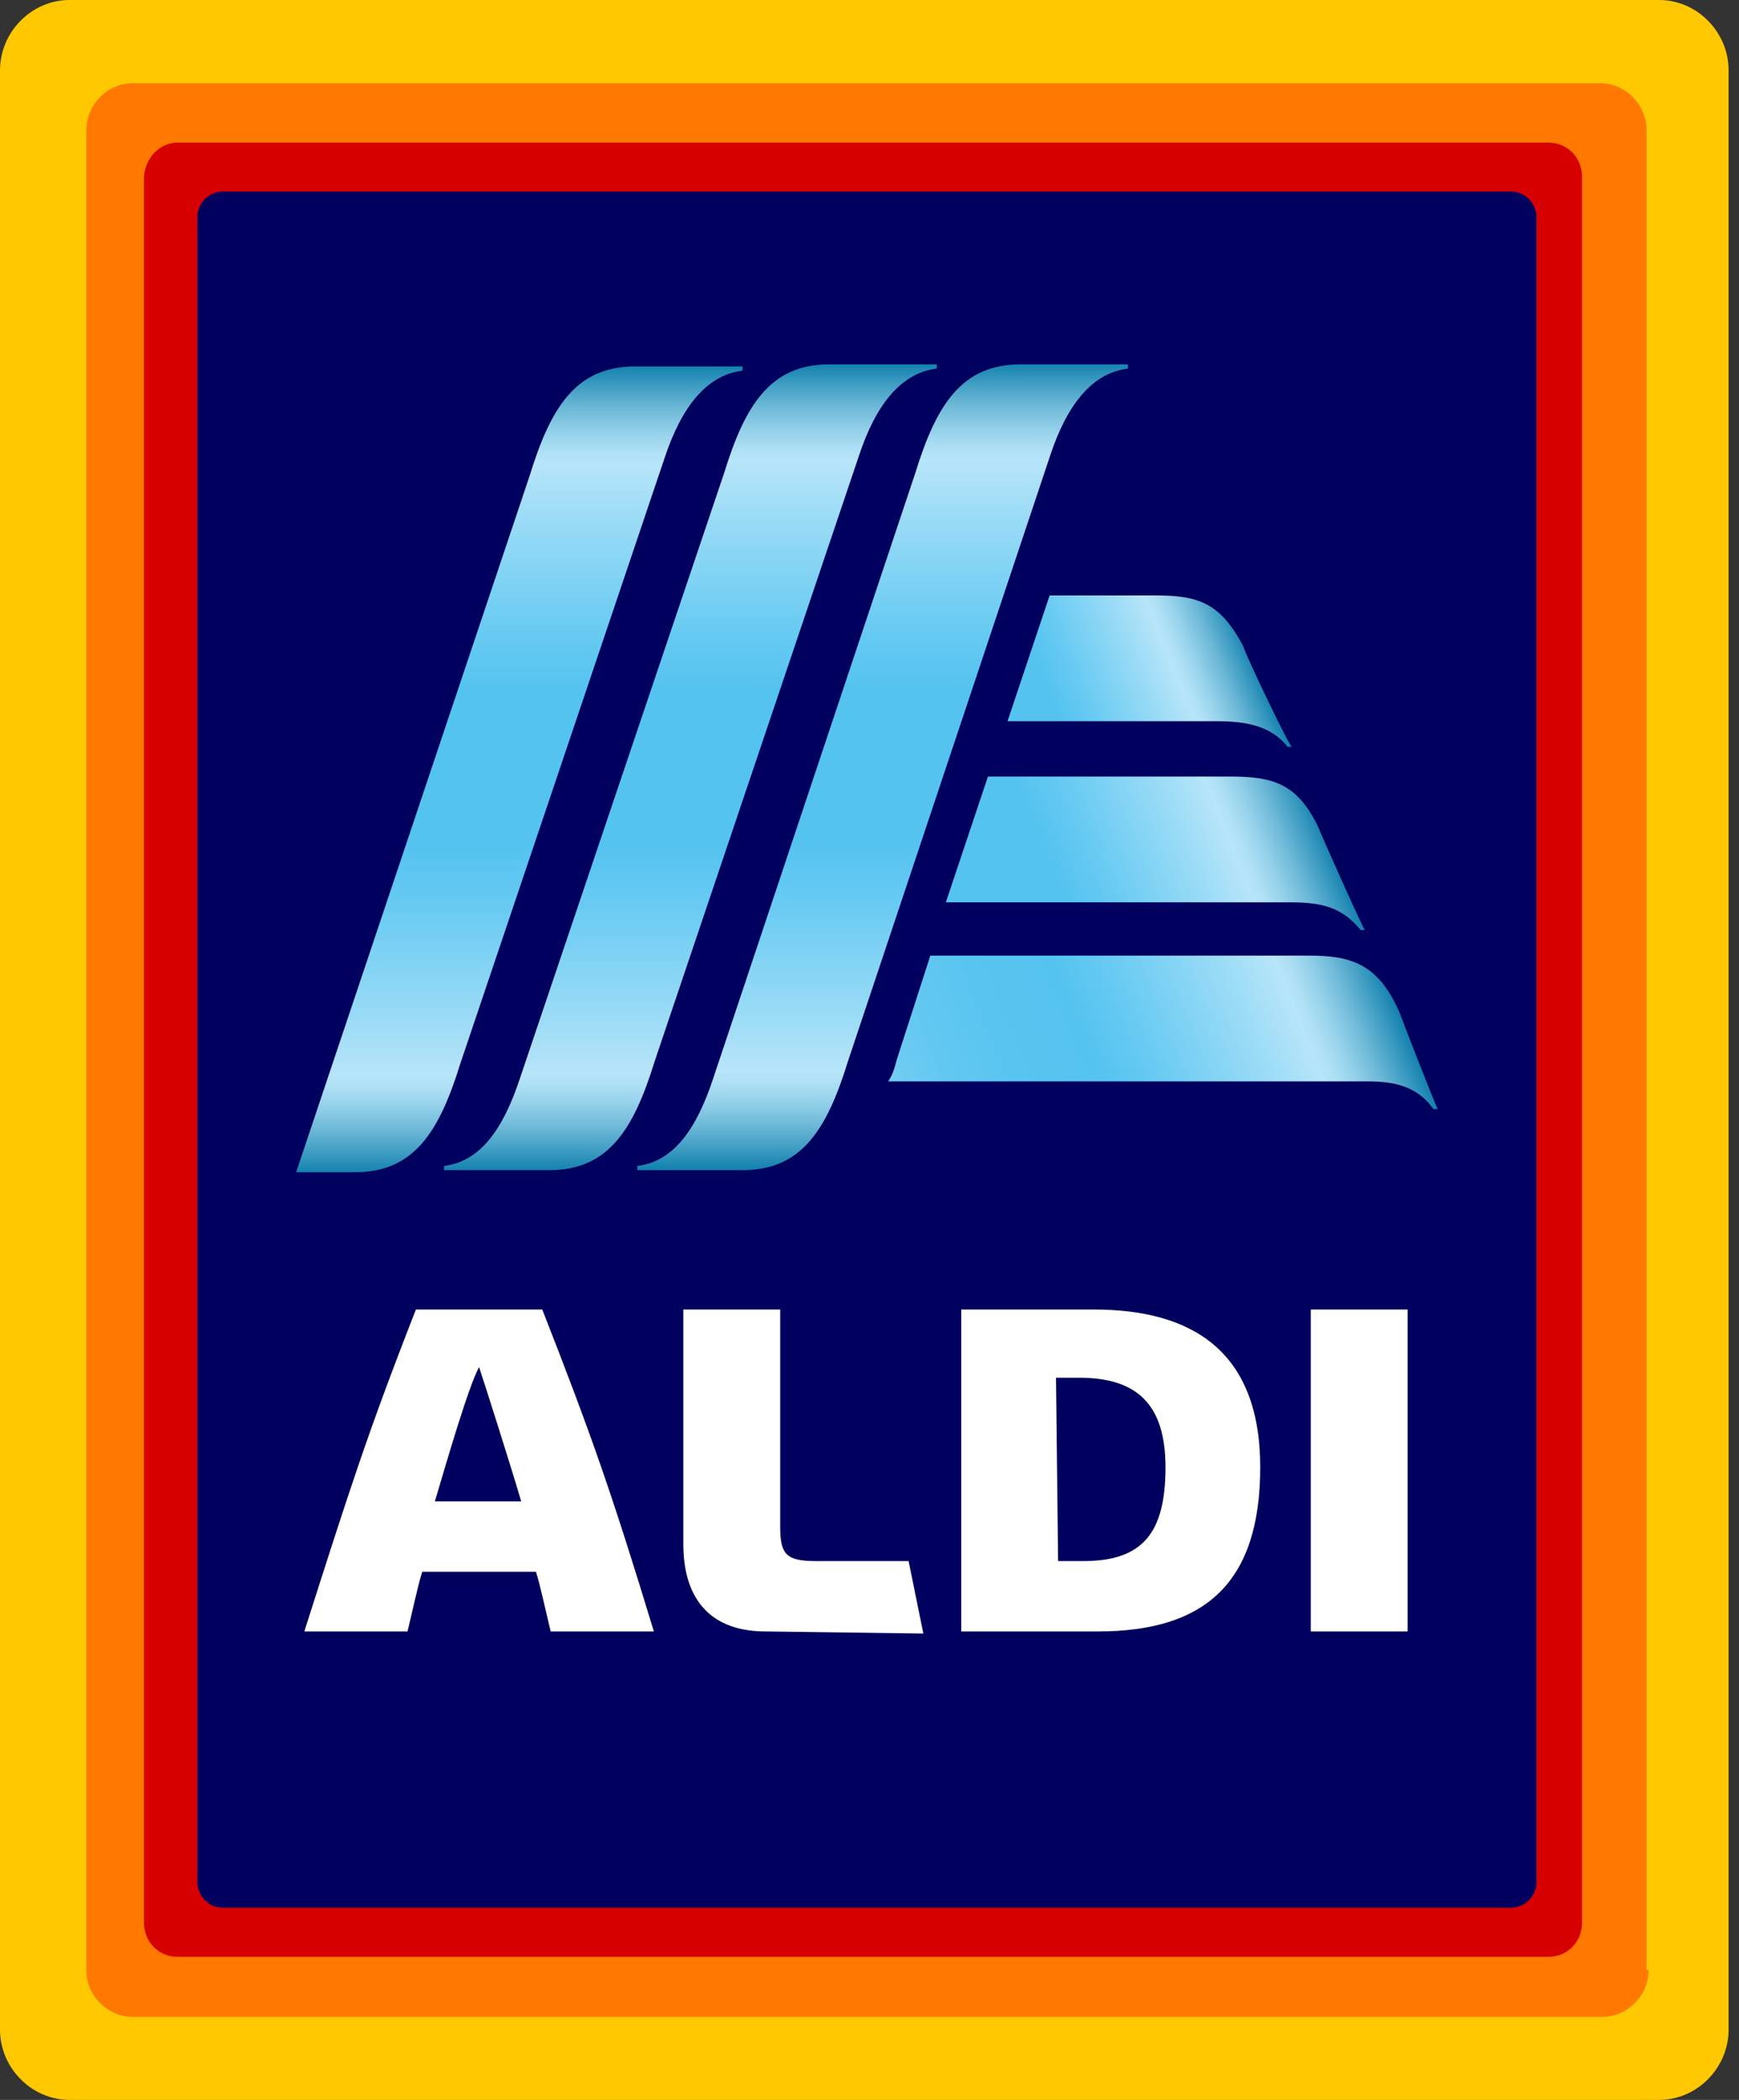 <svg width="53" height="64" viewBox="0 0 53 64" fill="none" xmlns="http://www.w3.org/2000/svg">
<rect x="0" y="0" width="53" height="64" fill="#333333" stroke="none"/>
<path d="M52.683 61.856C52.683 63.025 51.721 64 50.566 64H2.118C0.963 64 0 63.025 0 61.856V2.144C0 0.975 0.963 0 2.118 0H50.566C51.721 0 52.683 0.975 52.683 2.144V61.856Z" fill="#FFC800"/>
<path d="M50.245 60.041C50.245 60.82 49.603 61.47 48.833 61.47H4.043C3.273 61.47 2.631 60.82 2.631 60.041V3.968C2.631 3.188 3.273 2.538 4.043 2.538H48.769C49.539 2.538 50.181 3.188 50.181 3.968V60.041H50.245Z" fill="#FF7800"/>
<path d="M48.216 58.6C48.216 59.185 47.767 59.64 47.189 59.64H5.415C4.837 59.64 4.388 59.185 4.388 58.6V5.451C4.388 4.866 4.837 4.346 5.415 4.346H47.189C47.767 4.346 48.216 4.801 48.216 5.386V58.6Z" fill="#D70000"/>
<path d="M46.827 57.363C46.827 57.818 46.441 58.142 46.056 58.142H6.785C6.335 58.142 6.015 57.753 6.015 57.363V6.618C6.015 6.163 6.4 5.838 6.785 5.838H46.056C46.506 5.838 46.827 6.228 46.827 6.618V57.363Z" fill="#00005F"/>
<path d="M16.783 49.722C16.655 49.202 16.462 48.292 16.334 47.903H12.869C12.741 48.292 12.548 49.202 12.42 49.722H9.275C10.623 45.498 11.2 43.679 12.676 39.911H16.527C18.003 43.679 18.644 45.498 19.928 49.722H16.783ZM13.254 45.758H15.885C15.5 44.459 14.794 42.25 14.601 41.665C14.281 42.25 13.639 44.459 13.254 45.758ZM23.328 49.722C21.724 49.722 20.826 48.812 20.826 47.058V39.911H23.778V46.538C23.778 47.383 23.97 47.578 24.869 47.578H27.692L28.141 49.787L23.328 49.722ZM39.949 39.911H42.9V49.722H39.949V39.911ZM29.296 49.722V39.911H33.339C36.291 39.911 38.408 41.145 38.408 44.719C38.408 48.227 36.74 49.722 33.467 49.722H29.296ZM32.248 47.578H33.018C34.815 47.578 35.521 46.733 35.521 44.719C35.521 42.77 34.622 41.99 32.89 41.99H32.184L32.248 47.578Z" fill="white"/>
<path d="M25.277 11.104C23.48 11.104 22.71 12.338 22.069 14.418L15.844 32.87C15.331 34.43 14.625 35.404 13.534 35.535V35.664H16.743C18.539 35.664 19.309 34.43 19.951 32.351L26.176 13.898C26.689 12.338 27.459 11.364 28.55 11.234V11.104H25.277Z" fill="url(#paint0_linear_594_1873)"/>
<path d="M31.104 11.104C29.307 11.104 28.537 12.338 27.895 14.418L21.735 32.87C21.222 34.43 20.516 35.404 19.425 35.535V35.664H22.633C24.43 35.664 25.2 34.43 25.842 32.351L32.002 13.898C32.515 12.338 33.285 11.364 34.376 11.234V11.104H31.104Z" fill="url(#paint1_linear_594_1873)"/>
<path d="M19.356 11.168C17.559 11.168 16.789 12.402 16.148 14.481L9.025 35.728H10.821C12.618 35.728 13.388 34.494 14.03 32.414L20.254 13.962C20.768 12.402 21.538 11.428 22.629 11.298V11.168H19.356Z" fill="url(#paint2_linear_594_1873)"/>
<path d="M37.894 19.706C37.188 18.342 36.482 18.147 35.199 18.147H31.99L30.707 21.98H37.06C37.958 21.98 38.728 22.11 39.242 22.76H39.37C39.306 22.76 38.022 20.096 37.894 19.706Z" fill="url(#paint3_linear_594_1873)"/>
<path d="M40.185 25.226C39.544 23.862 38.773 23.667 37.49 23.667H30.11L28.827 27.5H39.287C40.249 27.5 40.891 27.63 41.469 28.345H41.597C41.533 28.28 40.313 25.551 40.185 25.226Z" fill="url(#paint4_linear_594_1873)"/>
<path d="M42.663 30.878C42.022 29.384 41.188 29.124 39.904 29.124H28.354L27.327 32.307C27.263 32.567 27.199 32.762 27.07 32.957H41.637C42.471 32.957 43.177 33.087 43.69 33.802H43.819C43.819 33.867 42.728 31.073 42.663 30.878Z" fill="url(#paint5_linear_594_1873)"/>
<defs>
<linearGradient id="paint0_linear_594_1873" x1="21.042" y1="35.664" x2="21.042" y2="11.104" gradientUnits="userSpaceOnUse">
<stop stop-color="#1482AF"/>
<stop offset="0.02" stop-color="#3798BF"/>
<stop offset="0.054" stop-color="#6EB9D8"/>
<stop offset="0.083" stop-color="#95D1EA"/>
<stop offset="0.106" stop-color="#AEE0F5"/>
<stop offset="0.12" stop-color="#B7E5F9"/>
<stop offset="0.2" stop-color="#97DAF6"/>
<stop offset="0.334" stop-color="#67CAF2"/>
<stop offset="0.4" stop-color="#55C3F0"/>
<stop offset="0.6" stop-color="#55C3F0"/>
<stop offset="0.666" stop-color="#67CAF2"/>
<stop offset="0.8" stop-color="#97DAF6"/>
<stop offset="0.88" stop-color="#B7E5F9"/>
<stop offset="0.894" stop-color="#AEE0F5"/>
<stop offset="0.917" stop-color="#95D1EA"/>
<stop offset="0.947" stop-color="#6EB9D8"/>
<stop offset="0.98" stop-color="#3798BF"/>
<stop offset="1" stop-color="#1482AF"/>
</linearGradient>
<linearGradient id="paint1_linear_594_1873" x1="26.901" y1="35.602" x2="26.901" y2="11.076" gradientUnits="userSpaceOnUse">
<stop stop-color="#1482AF"/>
<stop offset="0.02" stop-color="#3798BF"/>
<stop offset="0.054" stop-color="#6EB9D8"/>
<stop offset="0.083" stop-color="#95D1EA"/>
<stop offset="0.106" stop-color="#AEE0F5"/>
<stop offset="0.12" stop-color="#B7E5F9"/>
<stop offset="0.2" stop-color="#97DAF6"/>
<stop offset="0.334" stop-color="#67CAF2"/>
<stop offset="0.4" stop-color="#55C3F0"/>
<stop offset="0.6" stop-color="#55C3F0"/>
<stop offset="0.666" stop-color="#67CAF2"/>
<stop offset="0.8" stop-color="#97DAF6"/>
<stop offset="0.88" stop-color="#B7E5F9"/>
<stop offset="0.894" stop-color="#AEE0F5"/>
<stop offset="0.917" stop-color="#95D1EA"/>
<stop offset="0.947" stop-color="#6EB9D8"/>
<stop offset="0.98" stop-color="#3798BF"/>
<stop offset="1" stop-color="#1482AF"/>
</linearGradient>
<linearGradient id="paint2_linear_594_1873" x1="15.827" y1="35.728" x2="15.827" y2="11.168" gradientUnits="userSpaceOnUse">
<stop stop-color="#1482AF"/>
<stop offset="0.02" stop-color="#3798BF"/>
<stop offset="0.054" stop-color="#6EB9D8"/>
<stop offset="0.083" stop-color="#95D1EA"/>
<stop offset="0.106" stop-color="#AEE0F5"/>
<stop offset="0.12" stop-color="#B7E5F9"/>
<stop offset="0.2" stop-color="#97DAF6"/>
<stop offset="0.334" stop-color="#67CAF2"/>
<stop offset="0.4" stop-color="#55C3F0"/>
<stop offset="0.6" stop-color="#55C3F0"/>
<stop offset="0.666" stop-color="#67CAF2"/>
<stop offset="0.8" stop-color="#97DAF6"/>
<stop offset="0.88" stop-color="#B7E5F9"/>
<stop offset="0.894" stop-color="#AEE0F5"/>
<stop offset="0.917" stop-color="#95D1EA"/>
<stop offset="0.947" stop-color="#6EB9D8"/>
<stop offset="0.98" stop-color="#3798BF"/>
<stop offset="1" stop-color="#1482AF"/>
</linearGradient>
<linearGradient id="paint3_linear_594_1873" x1="30.902" y1="22.457" x2="37.995" y2="19.555" gradientUnits="userSpaceOnUse">
<stop offset="0.2" stop-color="#55C3F0"/>
<stop offset="0.316" stop-color="#67CAF2"/>
<stop offset="0.549" stop-color="#97DAF6"/>
<stop offset="0.69" stop-color="#B7E5F9"/>
<stop offset="0.727" stop-color="#AEE0F5"/>
<stop offset="0.786" stop-color="#95D1EA"/>
<stop offset="0.862" stop-color="#6EB9D8"/>
<stop offset="0.949" stop-color="#3798BF"/>
<stop offset="1" stop-color="#1482AF"/>
</linearGradient>
<linearGradient id="paint4_linear_594_1873" x1="29.366" y1="28.727" x2="39.951" y2="24.397" gradientUnits="userSpaceOnUse">
<stop offset="0.3" stop-color="#55C3F0"/>
<stop offset="0.409" stop-color="#67CAF2"/>
<stop offset="0.628" stop-color="#97DAF6"/>
<stop offset="0.76" stop-color="#B7E5F9"/>
<stop offset="0.788" stop-color="#AEE0F5"/>
<stop offset="0.835" stop-color="#95D1EA"/>
<stop offset="0.893" stop-color="#6EB9D8"/>
<stop offset="0.961" stop-color="#3798BF"/>
<stop offset="1" stop-color="#1482AF"/>
</linearGradient>
<linearGradient id="paint5_linear_594_1873" x1="27.869" y1="34.91" x2="41.92" y2="29.162" gradientUnits="userSpaceOnUse">
<stop stop-color="#73CDF3"/>
<stop offset="0.115" stop-color="#62C8F1"/>
<stop offset="0.242" stop-color="#58C4F0"/>
<stop offset="0.4" stop-color="#55C3F0"/>
<stop offset="0.497" stop-color="#67CAF2"/>
<stop offset="0.692" stop-color="#97DAF6"/>
<stop offset="0.81" stop-color="#B7E5F9"/>
<stop offset="0.832" stop-color="#AEE0F5"/>
<stop offset="0.869" stop-color="#95D1EA"/>
<stop offset="0.915" stop-color="#6EB9D8"/>
<stop offset="0.969" stop-color="#3798BF"/>
<stop offset="1" stop-color="#1482AF"/>
</linearGradient>
</defs>
</svg>
